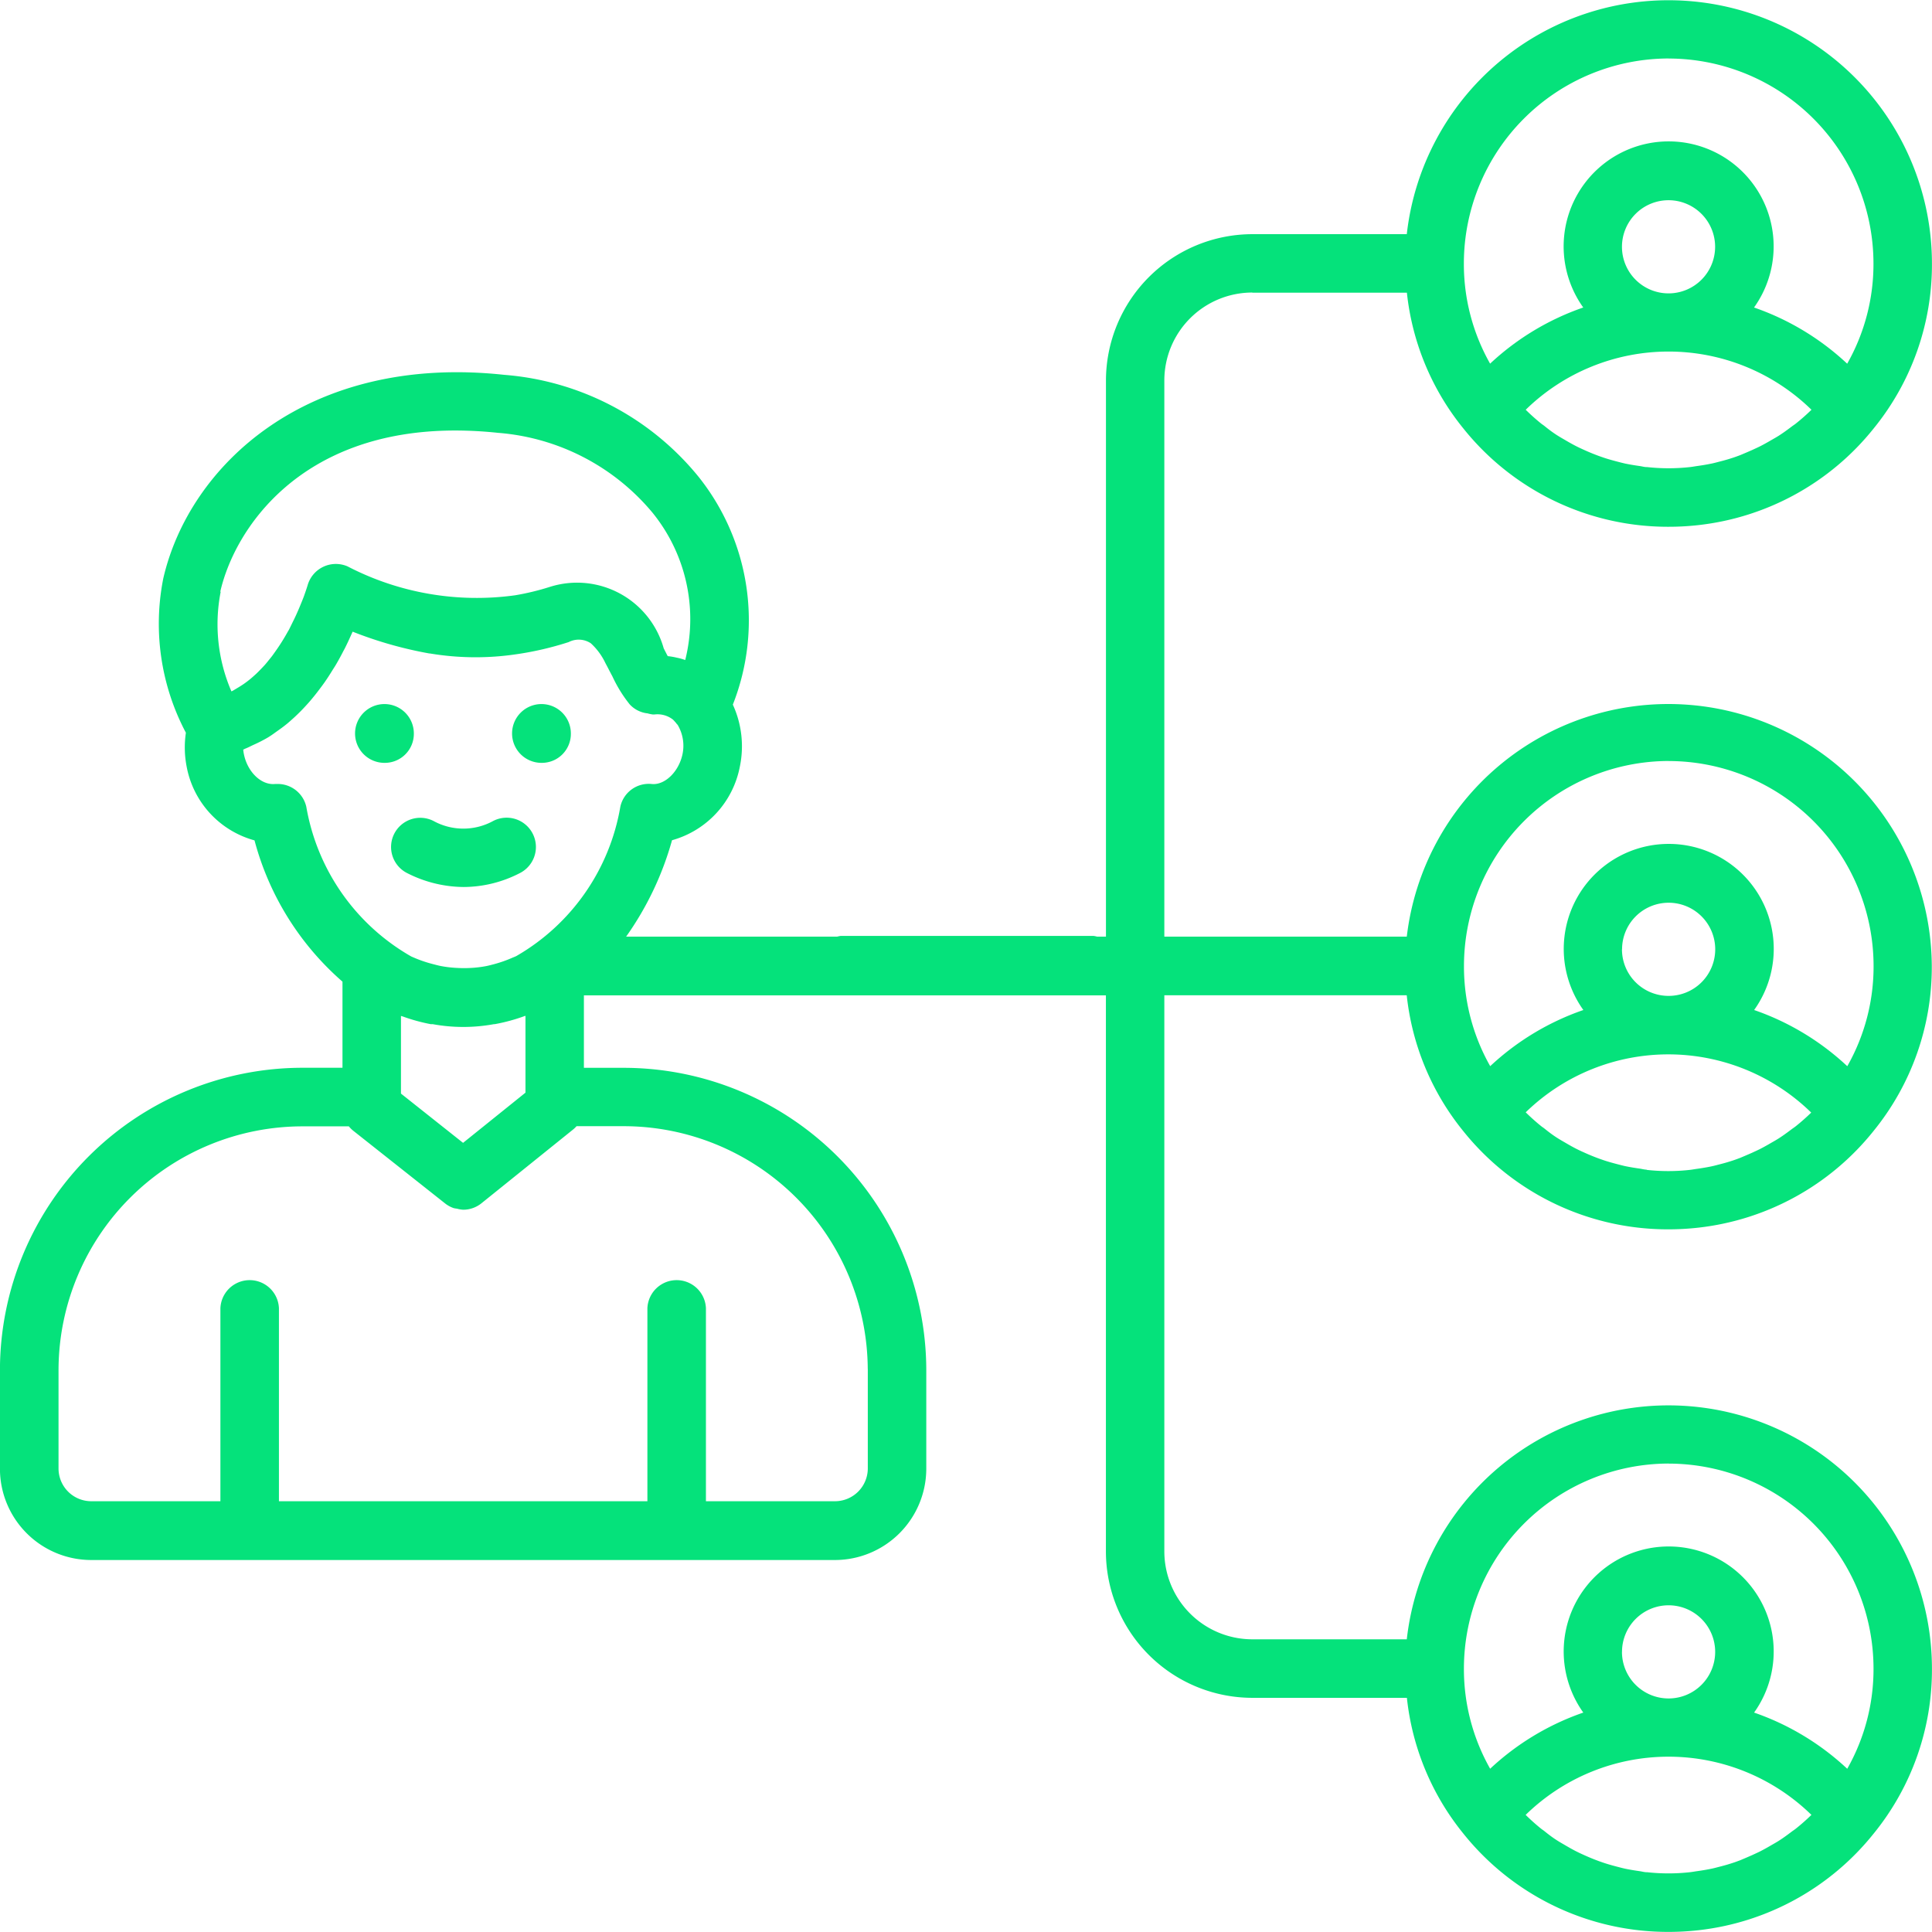 <svg id="Group_74" data-name="Group 74" xmlns="http://www.w3.org/2000/svg" width="37.333" height="37.333" viewBox="0 0 37.333 37.333">
  <path id="Path_43" data-name="Path 43" d="M26.2,7.657h2.987a5,5,0,0,0,1.091,2.623,5.061,5.061,0,0,0,3.966,1.9,5.157,5.157,0,0,0,.575-.032,5.055,5.055,0,0,0,3.388-1.868l0,0h0a5.014,5.014,0,0,0,1.126-3.188,5.09,5.09,0,0,0-10.148-.566H26.2a2.832,2.832,0,0,0-2.828,2.828V20.1H23.2a.531.531,0,0,0-.069-.014H18.247a.531.531,0,0,0-.068.014H14.1a6,6,0,0,0,.887-1.863,1.834,1.834,0,0,0,1.31-1.42s0,0,0,0a1.927,1.927,0,0,0-.135-1.2,4.445,4.445,0,0,0-.66-4.4,5.376,5.376,0,0,0-3.759-1.973C7.939,8.834,5.657,11,5.156,13.179a4.5,4.5,0,0,0,.437,2.981,1.935,1.935,0,0,0,.015.656A1.822,1.822,0,0,0,6.919,18.24a5.489,5.489,0,0,0,1.7,2.73v1.664H7.865A5.85,5.85,0,0,0,2,28.458v1.929a1.765,1.765,0,0,0,1.768,1.759H18.134A1.767,1.767,0,0,0,19.9,30.383V28.458a5.851,5.851,0,0,0-5.865-5.823h-.751v-1.4H23.371V31.98A2.832,2.832,0,0,0,26.2,34.809h2.987a5,5,0,0,0,1.091,2.623,5.061,5.061,0,0,0,3.966,1.9,5.157,5.157,0,0,0,.575-.032,5.055,5.055,0,0,0,3.388-1.868l0,0h0a5.014,5.014,0,0,0,1.126-3.188,5.09,5.09,0,0,0-10.148-.566H26.2a1.7,1.7,0,0,1-1.7-1.7V21.233h4.684a5,5,0,0,0,1.091,2.623,5.061,5.061,0,0,0,3.966,1.9,5.158,5.158,0,0,0,.575-.032,5.055,5.055,0,0,0,3.388-1.868l0,0h0a5.014,5.014,0,0,0,1.126-3.188A5.09,5.09,0,0,0,29.185,20.1H24.5V9.354a1.7,1.7,0,0,1,1.7-1.7Zm7.624,3.37c-.045,0-.089-.013-.134-.02-.094-.013-.187-.028-.279-.047-.051-.011-.1-.024-.15-.037-.085-.022-.169-.045-.252-.072-.05-.017-.1-.034-.15-.053q-.122-.046-.241-.1c-.047-.021-.093-.042-.139-.065-.083-.041-.163-.087-.243-.134-.039-.023-.079-.045-.117-.069-.1-.061-.187-.127-.277-.2-.019-.015-.04-.028-.059-.043a3.98,3.98,0,0,1-.3-.268,3.951,3.951,0,0,1,5.522,0,3.956,3.956,0,0,1-.3.265c-.027.022-.057.04-.084.061-.082.062-.165.123-.252.178-.043.027-.087.052-.131.077-.075.044-.151.087-.228.126-.048.024-.1.047-.147.069-.077.034-.154.067-.233.1-.051.019-.1.038-.155.055-.081.027-.164.05-.247.071-.051.013-.1.027-.154.038-.091.019-.183.034-.276.047-.045.006-.09.015-.135.02a3.773,3.773,0,0,1-.84,0ZM33.343,6.77a.9.9,0,1,1,.9.9.9.9,0,0,1-.9-.9Zm.9-3.638a3.964,3.964,0,0,1,3.96,3.96,3.9,3.9,0,0,1-.508,1.937,5.042,5.042,0,0,0-1.8-1.086,2.029,2.029,0,1,0-3.3,0,5.044,5.044,0,0,0-1.8,1.085,3.9,3.9,0,0,1-.507-1.937,3.964,3.964,0,0,1,3.96-3.96Zm-.42,35.047c-.045,0-.089-.013-.134-.02-.094-.013-.187-.028-.279-.047-.051-.011-.1-.024-.15-.037-.085-.022-.169-.045-.252-.072-.05-.017-.1-.034-.15-.053q-.122-.046-.241-.1c-.047-.021-.093-.042-.139-.065-.083-.041-.163-.087-.243-.134-.039-.023-.079-.045-.117-.069-.1-.061-.187-.127-.277-.2-.019-.015-.04-.028-.059-.043a3.979,3.979,0,0,1-.3-.268,3.951,3.951,0,0,1,5.522,0,3.956,3.956,0,0,1-.3.265c-.027.022-.057.04-.084.061-.082.062-.165.123-.252.178-.043.027-.087.052-.131.077-.075.044-.151.087-.228.126-.048.024-.1.047-.147.069-.077.034-.154.067-.233.1-.051.019-.1.038-.155.055-.081.027-.164.05-.247.071-.051.013-.1.027-.154.038-.091.019-.183.034-.276.047-.045.006-.09.015-.135.02a3.773,3.773,0,0,1-.84,0Zm-.479-4.258a.9.9,0,1,1,.9.9A.9.9,0,0,1,33.343,33.921Zm.9-3.638a3.964,3.964,0,0,1,3.96,3.96,3.9,3.9,0,0,1-.508,1.937,5.042,5.042,0,0,0-1.8-1.086,2.029,2.029,0,1,0-3.3,0,5.044,5.044,0,0,0-1.8,1.085,3.9,3.9,0,0,1-.507-1.937,3.964,3.964,0,0,1,3.96-3.96Zm-.42-5.68c-.045,0-.089-.013-.134-.02-.094-.013-.187-.028-.279-.047-.051-.011-.1-.024-.15-.037-.085-.022-.169-.045-.252-.072-.05-.017-.1-.034-.15-.053q-.122-.046-.241-.1c-.047-.021-.093-.042-.139-.065-.083-.041-.163-.087-.243-.134-.039-.023-.079-.045-.117-.069-.1-.061-.187-.127-.277-.2-.019-.015-.04-.028-.059-.043a3.98,3.98,0,0,1-.3-.268A3.951,3.951,0,0,1,37,23.5a3.956,3.956,0,0,1-.3.265c-.027.022-.057.04-.084.061-.082.062-.165.123-.252.178-.043.027-.087.052-.131.077-.075.044-.151.087-.228.126-.048.024-.1.047-.147.069-.077.034-.154.067-.233.1-.051.019-.1.038-.155.055-.081.027-.164.05-.247.071-.051.013-.1.027-.154.038-.091.019-.183.034-.276.047-.045.006-.09.015-.135.02a3.773,3.773,0,0,1-.84,0Zm-.479-4.258a.9.9,0,1,1,.9.9A.9.9,0,0,1,33.343,20.345Zm.9-3.638a3.964,3.964,0,0,1,3.96,3.96,3.9,3.9,0,0,1-.508,1.937,5.042,5.042,0,0,0-1.8-1.086,2.029,2.029,0,1,0-3.3,0,5.044,5.044,0,0,0-1.8,1.085,3.9,3.9,0,0,1-.507-1.937,3.964,3.964,0,0,1,3.96-3.96ZM6.258,13.432C6.537,12.219,7.8,10.32,10.8,10.32a7.882,7.882,0,0,1,.825.045,4.318,4.318,0,0,1,2.983,1.541,3.261,3.261,0,0,1,.634,2.849,1.133,1.133,0,0,0-.166-.046,1.292,1.292,0,0,0-.172-.029c-.026-.049-.052-.1-.078-.151a1.739,1.739,0,0,0-2.185-1.192,4.919,4.919,0,0,1-.686.167,5.417,5.417,0,0,1-3.239-.559.568.568,0,0,0-.771.366s-.021.071-.06.18l-.007.02c-.01.028-.022.059-.035.091l-.019.047-.035.085-.029.068-.037.083-.039.083c-.013.026-.027.054-.04.081s-.031.063-.049.1-.027.047-.04.071a3.959,3.959,0,0,1-.245.386c-.017.024-.033.047-.051.071s-.053.066-.08.1-.041.05-.062.074-.057.061-.086.091-.047.048-.071.071-.061.056-.092.083-.053.044-.08.065-.065.049-.1.072-.059.038-.089.056-.069.041-.1.06l-.026.012a3.265,3.265,0,0,1-.208-1.923ZM7.92,17.591a.566.566,0,0,0-.551-.441l-.049,0c-.266.029-.533-.226-.605-.57a.788.788,0,0,1-.014-.094c.017-.006.031-.016.048-.022.053-.021.1-.047.153-.071a2.826,2.826,0,0,0,.277-.142c.051-.031.1-.065.147-.1.08-.056.159-.112.233-.174.045-.038.088-.077.131-.116.07-.065.137-.131.2-.2.038-.041.076-.082.112-.125.062-.073.12-.146.176-.221.031-.041.061-.081.09-.122.056-.08.107-.159.156-.239.022-.036.046-.071.067-.107.053-.09.1-.177.144-.263.012-.023.026-.047.037-.07.054-.108.1-.211.143-.307a7.708,7.708,0,0,0,1.487.422l.011,0a5.346,5.346,0,0,0,1.654.016,6.1,6.1,0,0,0,1.024-.237.423.423,0,0,1,.426.023,1.23,1.23,0,0,1,.283.384c.022.04.048.09.072.137.015.029.028.053.044.084l.018.033a2.607,2.607,0,0,0,.336.544.551.551,0,0,0,.345.173.624.624,0,0,0,.1.021h.034a.485.485,0,0,1,.357.1c.011.011.024.025.038.041s.022.023.03.036.015.015.021.023a.79.79,0,0,1,.093.574c-.075.343-.35.6-.6.569a.562.562,0,0,0-.6.44,4.131,4.131,0,0,1-2.011,2.886c-.029.014-.058.024-.087.037a2.439,2.439,0,0,1-.33.116c-.057.015-.115.031-.173.042a2.227,2.227,0,0,1-.289.034,2.3,2.3,0,0,1-.258,0,2.238,2.238,0,0,1-.326-.038c-.049-.01-.1-.024-.146-.036A2.441,2.441,0,0,1,10,20.506l-.053-.023A4.138,4.138,0,0,1,7.92,17.591Zm2.411,4.2.029,0a3.273,3.273,0,0,0,1.188,0l.016,0a3.494,3.494,0,0,0,.582-.159l.009,0v1.483l-1.206.97-1.2-.952v-1.5l.03.008a3.494,3.494,0,0,0,.554.152Zm8.439,6.663v1.925a.635.635,0,0,1-.637.631H15.642v-3.73a.566.566,0,0,0-1.131,0v3.73H7.391v-3.73a.566.566,0,0,0-1.131,0v3.73H3.768a.633.633,0,0,1-.636-.628V28.458a4.718,4.718,0,0,1,4.733-4.692h.877a.558.558,0,0,0,.089.088l1.769,1.4a.562.562,0,0,0,.168.092.553.553,0,0,0,.064.011.566.566,0,0,0,.119.02h0a.561.561,0,0,0,.354-.125l1.769-1.424a.589.589,0,0,0,.068-.065h.894a4.718,4.718,0,0,1,4.733,4.692Z" transform="translate(-2.001 -2.001)" fill="#05e27b"/>
  <path id="Path_44" data-name="Path 44" d="M19,25.733h.012a.56.56,0,0,0,.56-.566.568.568,0,1,0-.571.566Z" transform="translate(-8.541 -10.992)" fill="#05e27b"/>
  <path id="Path_45" data-name="Path 45" d="M13.971,25.733a.561.561,0,0,0,.56-.566.568.568,0,1,0-.571.566Z" transform="translate(-6.534 -10.992)" fill="#05e27b"/>
  <path id="Path_46" data-name="Path 46" d="M14.609,28.555a.565.565,0,0,0,.255.758,2.437,2.437,0,0,0,1.09.267,2.382,2.382,0,0,0,1.085-.269.565.565,0,1,0-.512-1.009,1.2,1.2,0,0,1-1.161,0A.565.565,0,0,0,14.609,28.555Z" transform="translate(-6.993 -12.44)" fill="#05e27b"/>
</svg>
